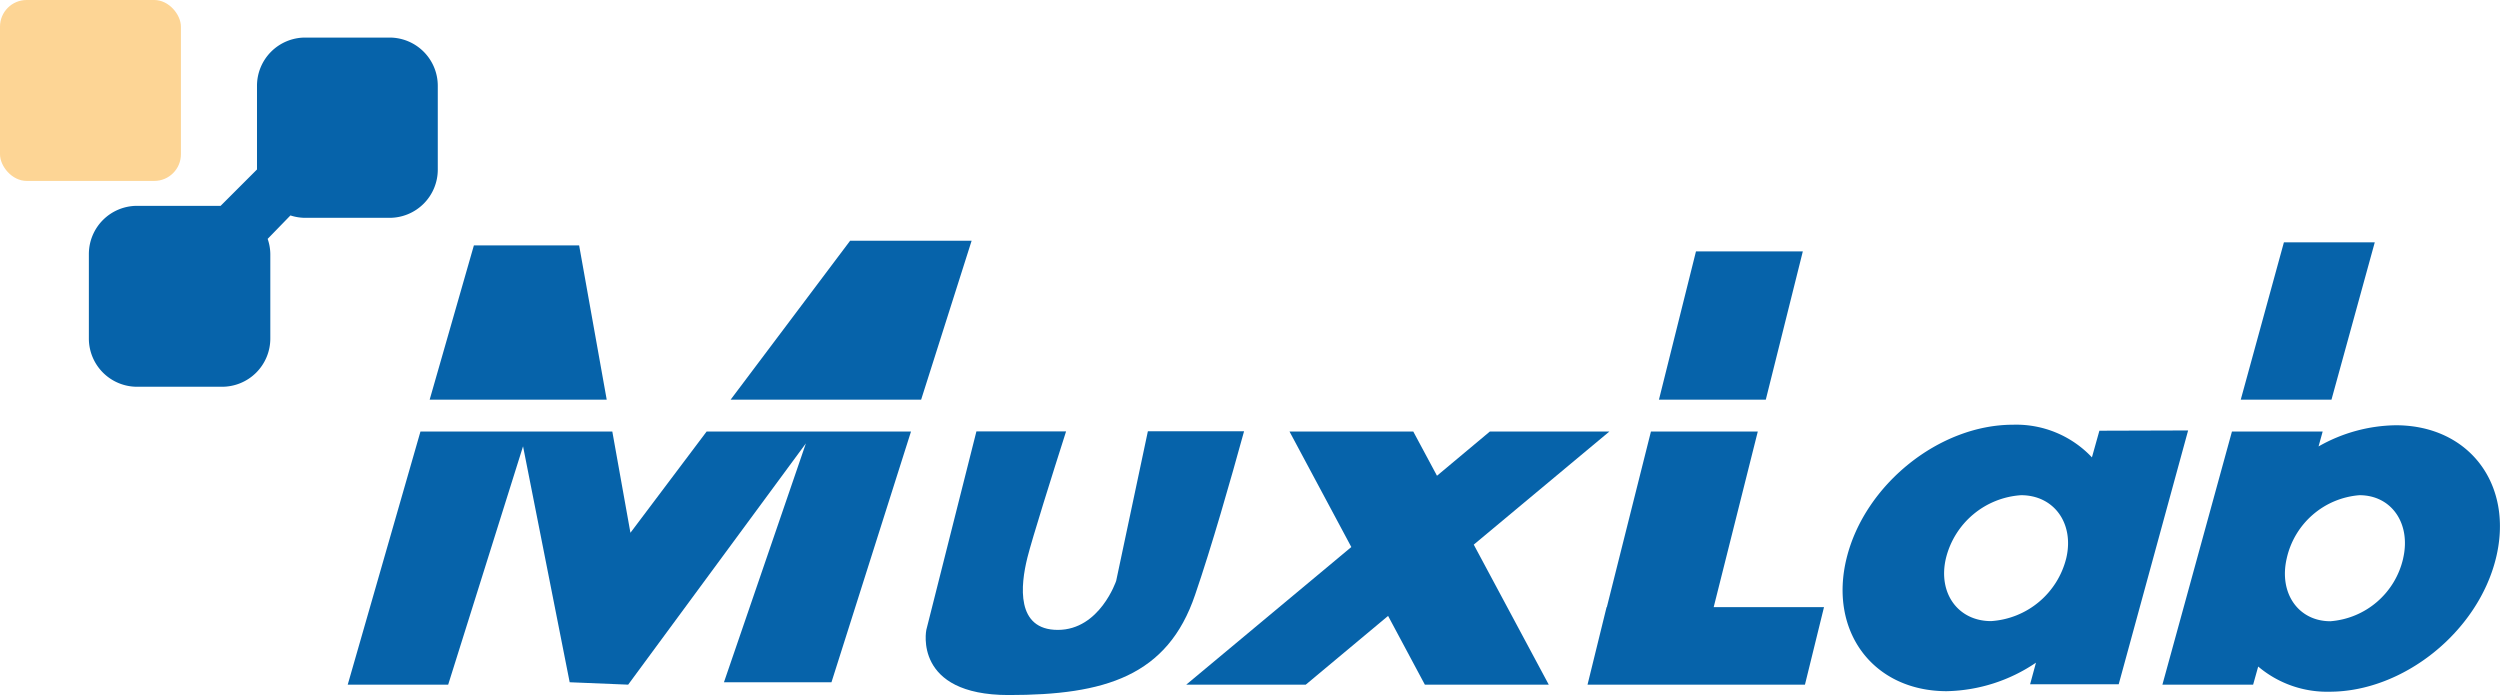 <svg id="katman_1" data-name="katman 1" xmlns="http://www.w3.org/2000/svg" viewBox="0 0 187.65 52.2"><defs><style>.cls-1{fill:#0663aa;}.cls-2{fill:#fdd595;}</style></defs><title>muxlab-logo</title><polygon class="cls-1" points="47.32 39.99 45.96 32.39 31.56 32.39 26.1 51.39 33.64 51.39 39.26 33.5 42.76 51.21 47.15 51.39 60.49 33.28 54.34 51.21 62.41 51.21 68.38 32.39 53.04 32.39 47.32 39.99"/><polygon class="cls-1" points="43.47 18.42 35.57 18.42 32.25 30 45.54 30 43.47 18.42"/><polygon class="cls-1" points="72.93 18.07 63.81 18.07 54.84 30 69.14 30 72.93 18.07"/><path class="cls-1" d="M151.49,77.43s-1.23,3.68-4.38,3.68-2.81-3.33-2.28-5.44c.34-1.37,1.87-6.23,2.9-9.46H141l-3.76,14.9S136.23,86,143.42,86s11.93-1.4,14-7.54c1.22-3.55,2.67-8.62,3.67-12.26h-7.22Z" transform="translate(-67.71 -33.83)"/><polygon class="cls-1" points="107.86 35.71 106.08 32.39 96.79 32.39 101.43 41.06 89.04 51.39 98.01 51.39 104.19 46.23 106.95 51.39 116.25 51.39 110.62 40.88 120.8 32.39 111.83 32.39 107.86 35.71"/><polygon class="cls-1" points="135.32 18.87 127.3 18.87 124.52 30 132.54 30 135.32 18.87"/><polygon class="cls-1" points="131.94 32.39 123.92 32.39 120.61 45.57 120.59 45.57 119.16 51.39 127.18 51.39 135.48 51.39 136.91 45.57 128.63 45.57 131.94 32.39"/><path class="cls-1" d="M225.29,66.16l-.56,2a7.8,7.8,0,0,0-5.93-2.45c-5.52,0-11.11,4.48-12.48,10s2,10,7.51,10a12.35,12.35,0,0,0,6.7-2.14l-.44,1.62h6.65l5.21-19.05Zm-2.49,9.58a6.23,6.23,0,0,1-5.64,4.71c-2.49,0-4-2.11-3.39-4.71A6.23,6.23,0,0,1,219.41,71C221.9,71,223.42,73.14,222.8,75.74Z" transform="translate(-67.71 -33.83)"/><polygon class="cls-1" points="178.25 18.19 171.43 18.19 168.19 30 175 30 178.25 18.19"/><path class="cls-1" d="M247.54,65.75a12,12,0,0,0-5.8,1.59l.31-1.12h-6.81l-5.22,19h6.81l.38-1.36a8,8,0,0,0,5.36,1.89c5.52,0,11.11-4.47,12.48-10S253.06,65.75,247.54,65.75Zm.55,10a6.08,6.08,0,0,1-5.46,4.71c-2.41,0-3.88-2.11-3.28-4.71A6.08,6.08,0,0,1,244.81,71C247.23,71,248.69,73.14,248.09,75.74Z" transform="translate(-67.71 -33.83)"/><rect class="cls-2" width="13.58" height="13.58" rx="2" ry="2"/><path class="cls-1" d="M96.94,36.65H90.59A3.62,3.62,0,0,0,87,40.27v6.28l-2.73,2.73H78a3.62,3.62,0,0,0-3.62,3.62v6.35A3.62,3.62,0,0,0,78,62.86h6.35A3.62,3.62,0,0,0,88,59.24V52.89a3.58,3.58,0,0,0-.2-1.13L89.51,50a3.58,3.58,0,0,0,1.09.18h6.35a3.62,3.62,0,0,0,3.62-3.62V40.27A3.62,3.62,0,0,0,96.94,36.65Z" transform="translate(-67.71 -33.83)"/></svg>